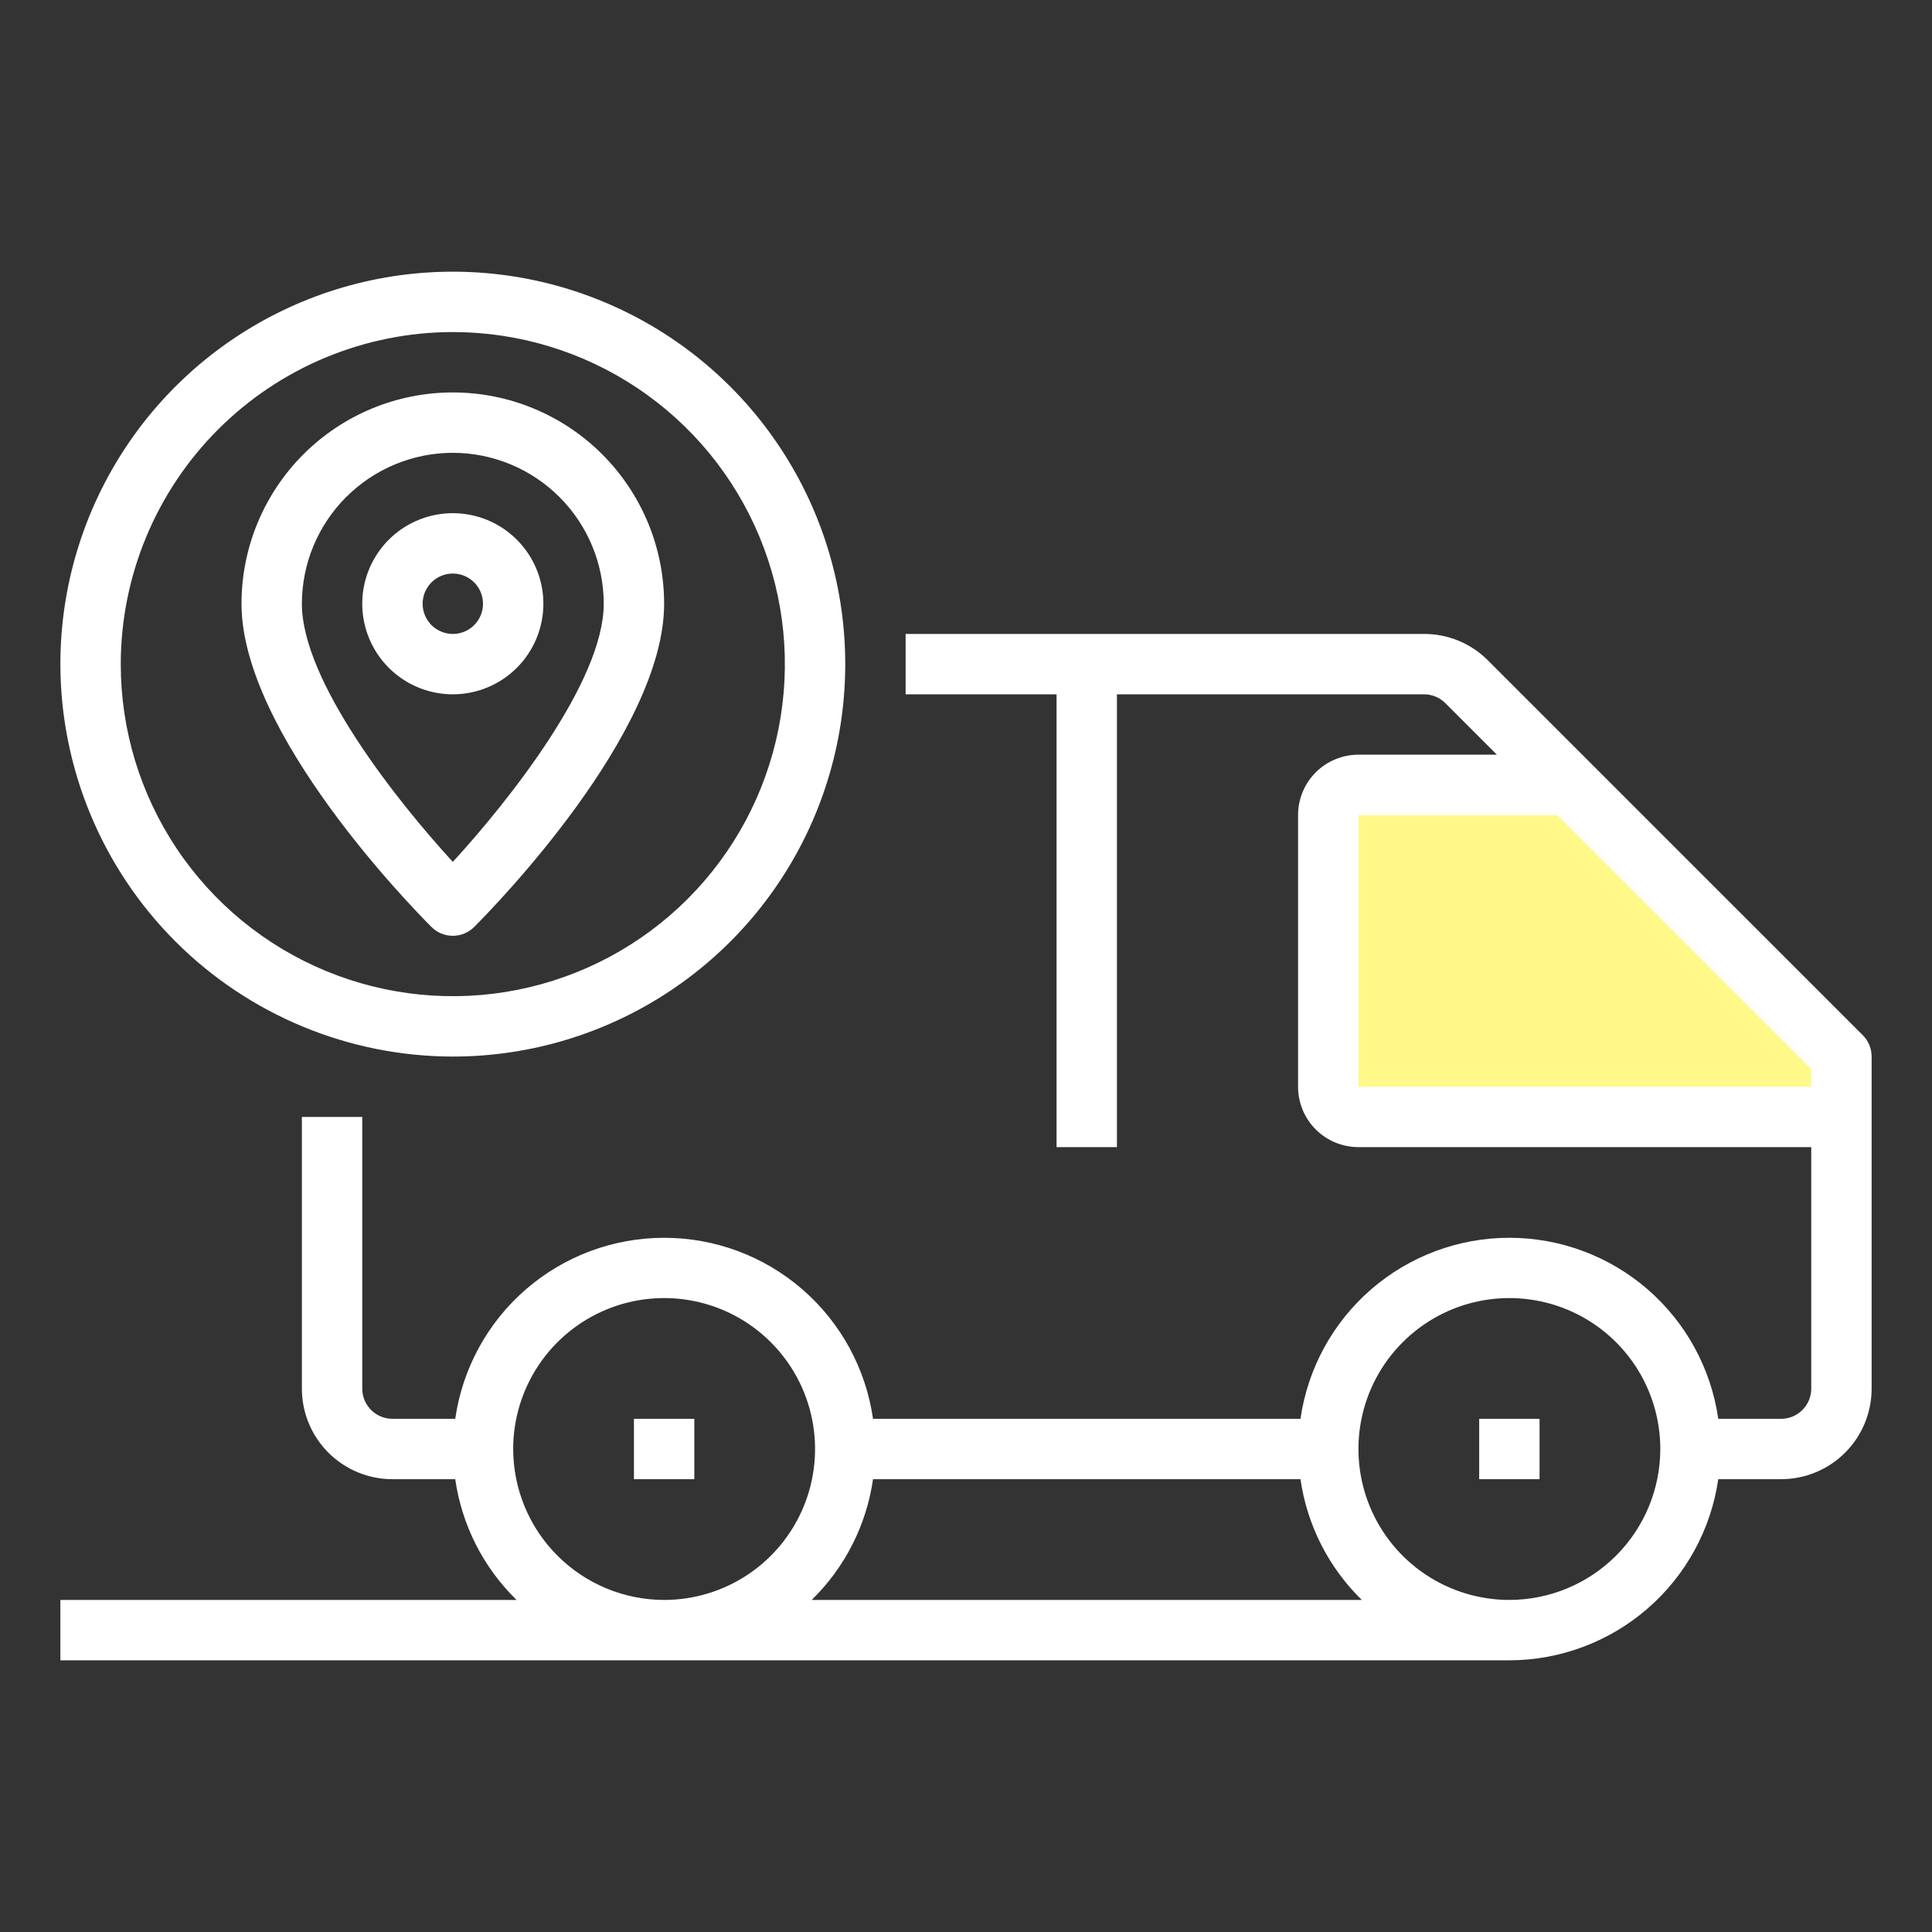 <svg width="80" height="80" viewBox="0 0 80 80" fill="none" xmlns="http://www.w3.org/2000/svg">
<rect x="0" y="0" width="80" height="80" fill="#333333" stroke="none"/>
<path d="M64.649 33H56V46H76V45L64.649 33Z" fill="#FFF98A"/>
<path d="M77.134 42.866L61.616 27.349C61.269 26.999 60.855 26.722 60.4 26.533C59.945 26.345 59.457 26.248 58.964 26.25H37.5V28.75H43.75V47.5H46.25V28.75H58.964C59.128 28.75 59.291 28.782 59.443 28.845C59.595 28.908 59.733 29 59.849 29.116L61.983 31.25H56.25C55.587 31.25 54.951 31.513 54.482 31.982C54.013 32.451 53.75 33.087 53.75 33.75V45C53.75 45.663 54.013 46.299 54.482 46.768C54.951 47.237 55.587 47.5 56.25 47.5H75V57.5C75 57.831 74.868 58.15 74.634 58.384C74.4 58.618 74.082 58.75 73.75 58.75H71.15C70.851 56.669 69.812 54.765 68.223 53.388C66.634 52.011 64.602 51.254 62.5 51.254C60.398 51.254 58.366 52.011 56.777 53.388C55.188 54.765 54.149 56.669 53.85 58.75H36.15C35.851 56.669 34.812 54.765 33.223 53.388C31.634 52.011 29.602 51.254 27.5 51.254C25.398 51.254 23.366 52.011 21.777 53.388C20.188 54.765 19.149 56.669 18.85 58.75H16.25C15.918 58.75 15.601 58.618 15.366 58.384C15.132 58.15 15 57.831 15 57.5V46.25H12.5V57.5C12.5 58.495 12.895 59.448 13.598 60.152C14.302 60.855 15.255 61.25 16.25 61.25H18.85C19.123 63.151 20.015 64.908 21.389 66.25H2.5V68.75H62.5C64.602 68.746 66.632 67.986 68.22 66.609C69.808 65.232 70.848 63.33 71.15 61.25H73.75C74.745 61.25 75.698 60.855 76.402 60.152C77.105 59.448 77.5 58.495 77.5 57.5V43.75C77.5 43.419 77.368 43.101 77.134 42.866ZM21.25 60C21.25 58.764 21.617 57.556 22.303 56.528C22.99 55.5 23.966 54.699 25.108 54.226C26.25 53.753 27.507 53.629 28.719 53.87C29.932 54.111 31.045 54.706 31.919 55.581C32.794 56.455 33.389 57.568 33.63 58.781C33.871 59.993 33.747 61.25 33.274 62.392C32.801 63.534 32 64.51 30.972 65.197C29.945 65.883 28.736 66.25 27.5 66.25C25.843 66.248 24.254 65.589 23.083 64.417C21.911 63.246 21.252 61.657 21.25 60ZM33.611 66.25C34.985 64.908 35.877 63.151 36.15 61.25H53.85C54.123 63.151 55.015 64.908 56.389 66.25H33.611ZM62.5 66.25C61.264 66.25 60.056 65.883 59.028 65.197C58 64.51 57.199 63.534 56.726 62.392C56.253 61.25 56.129 59.993 56.37 58.781C56.611 57.568 57.206 56.455 58.081 55.581C58.955 54.706 60.068 54.111 61.281 53.87C62.493 53.629 63.75 53.753 64.892 54.226C66.034 54.699 67.01 55.5 67.697 56.528C68.383 57.556 68.75 58.764 68.75 60C68.748 61.657 68.089 63.246 66.917 64.417C65.746 65.589 64.157 66.248 62.5 66.25ZM56.25 45V33.75H64.483L75 44.267V45H56.25Z" fill="white"/>
<path d="M28.75 58.75H26.25V61.25H28.75V58.75Z" fill="white"/>
<path d="M63.75 58.75H61.25V61.25H63.75V58.75Z" fill="white"/>
<path d="M18.75 43.75C21.964 43.75 25.106 42.797 27.778 41.011C30.45 39.226 32.533 36.688 33.763 33.719C34.993 30.749 35.315 27.482 34.688 24.33C34.061 21.178 32.513 18.282 30.241 16.009C27.968 13.737 25.072 12.189 21.92 11.562C18.768 10.935 15.501 11.257 12.531 12.487C9.562 13.717 7.024 15.8 5.239 18.472C3.453 21.144 2.5 24.286 2.5 27.5C2.505 31.808 4.219 35.939 7.265 38.985C10.311 42.031 14.442 43.745 18.75 43.75ZM18.75 13.75C21.47 13.75 24.128 14.556 26.389 16.067C28.65 17.578 30.413 19.726 31.453 22.238C32.494 24.751 32.766 27.515 32.236 30.183C31.705 32.85 30.396 35.3 28.473 37.223C26.55 39.146 24.1 40.455 21.433 40.986C18.765 41.516 16.001 41.244 13.488 40.203C10.976 39.163 8.828 37.4 7.317 35.139C5.806 32.878 5 30.22 5 27.5C5.004 23.855 6.454 20.36 9.032 17.782C11.61 15.204 15.105 13.754 18.75 13.75Z" fill="white"/>
<path d="M18.75 38.75C19.081 38.75 19.399 38.618 19.634 38.384C20.439 37.579 27.5 30.363 27.5 25C27.5 22.679 26.578 20.454 24.937 18.813C23.296 17.172 21.071 16.25 18.75 16.25C16.429 16.25 14.204 17.172 12.563 18.813C10.922 20.454 10 22.679 10 25C10 30.363 17.061 37.579 17.866 38.384C18.101 38.618 18.419 38.75 18.75 38.75ZM18.75 18.75C20.407 18.752 21.996 19.411 23.167 20.583C24.339 21.754 24.998 23.343 25 25C25 28.207 21.066 33.164 18.75 35.689C16.434 33.164 12.5 28.207 12.5 25C12.502 23.343 13.161 21.754 14.333 20.583C15.504 19.411 17.093 18.752 18.75 18.75Z" fill="white"/>
<path d="M22.5 25C22.5 24.258 22.28 23.533 21.868 22.917C21.456 22.3 20.87 21.819 20.185 21.535C19.5 21.252 18.746 21.177 18.018 21.322C17.291 21.467 16.623 21.824 16.098 22.348C15.574 22.873 15.217 23.541 15.072 24.268C14.927 24.996 15.002 25.75 15.286 26.435C15.569 27.12 16.05 27.706 16.667 28.118C17.283 28.53 18.008 28.75 18.75 28.75C19.745 28.75 20.698 28.355 21.402 27.652C22.105 26.948 22.5 25.995 22.5 25ZM17.5 25C17.5 24.753 17.573 24.511 17.711 24.305C17.848 24.1 18.043 23.94 18.272 23.845C18.5 23.75 18.751 23.726 18.994 23.774C19.236 23.822 19.459 23.941 19.634 24.116C19.809 24.291 19.928 24.514 19.976 24.756C20.024 24.999 20 25.25 19.905 25.478C19.81 25.707 19.65 25.902 19.445 26.039C19.239 26.177 18.997 26.25 18.75 26.25C18.419 26.25 18.101 26.118 17.866 25.884C17.632 25.649 17.5 25.331 17.5 25Z" fill="white"/>
</svg>
